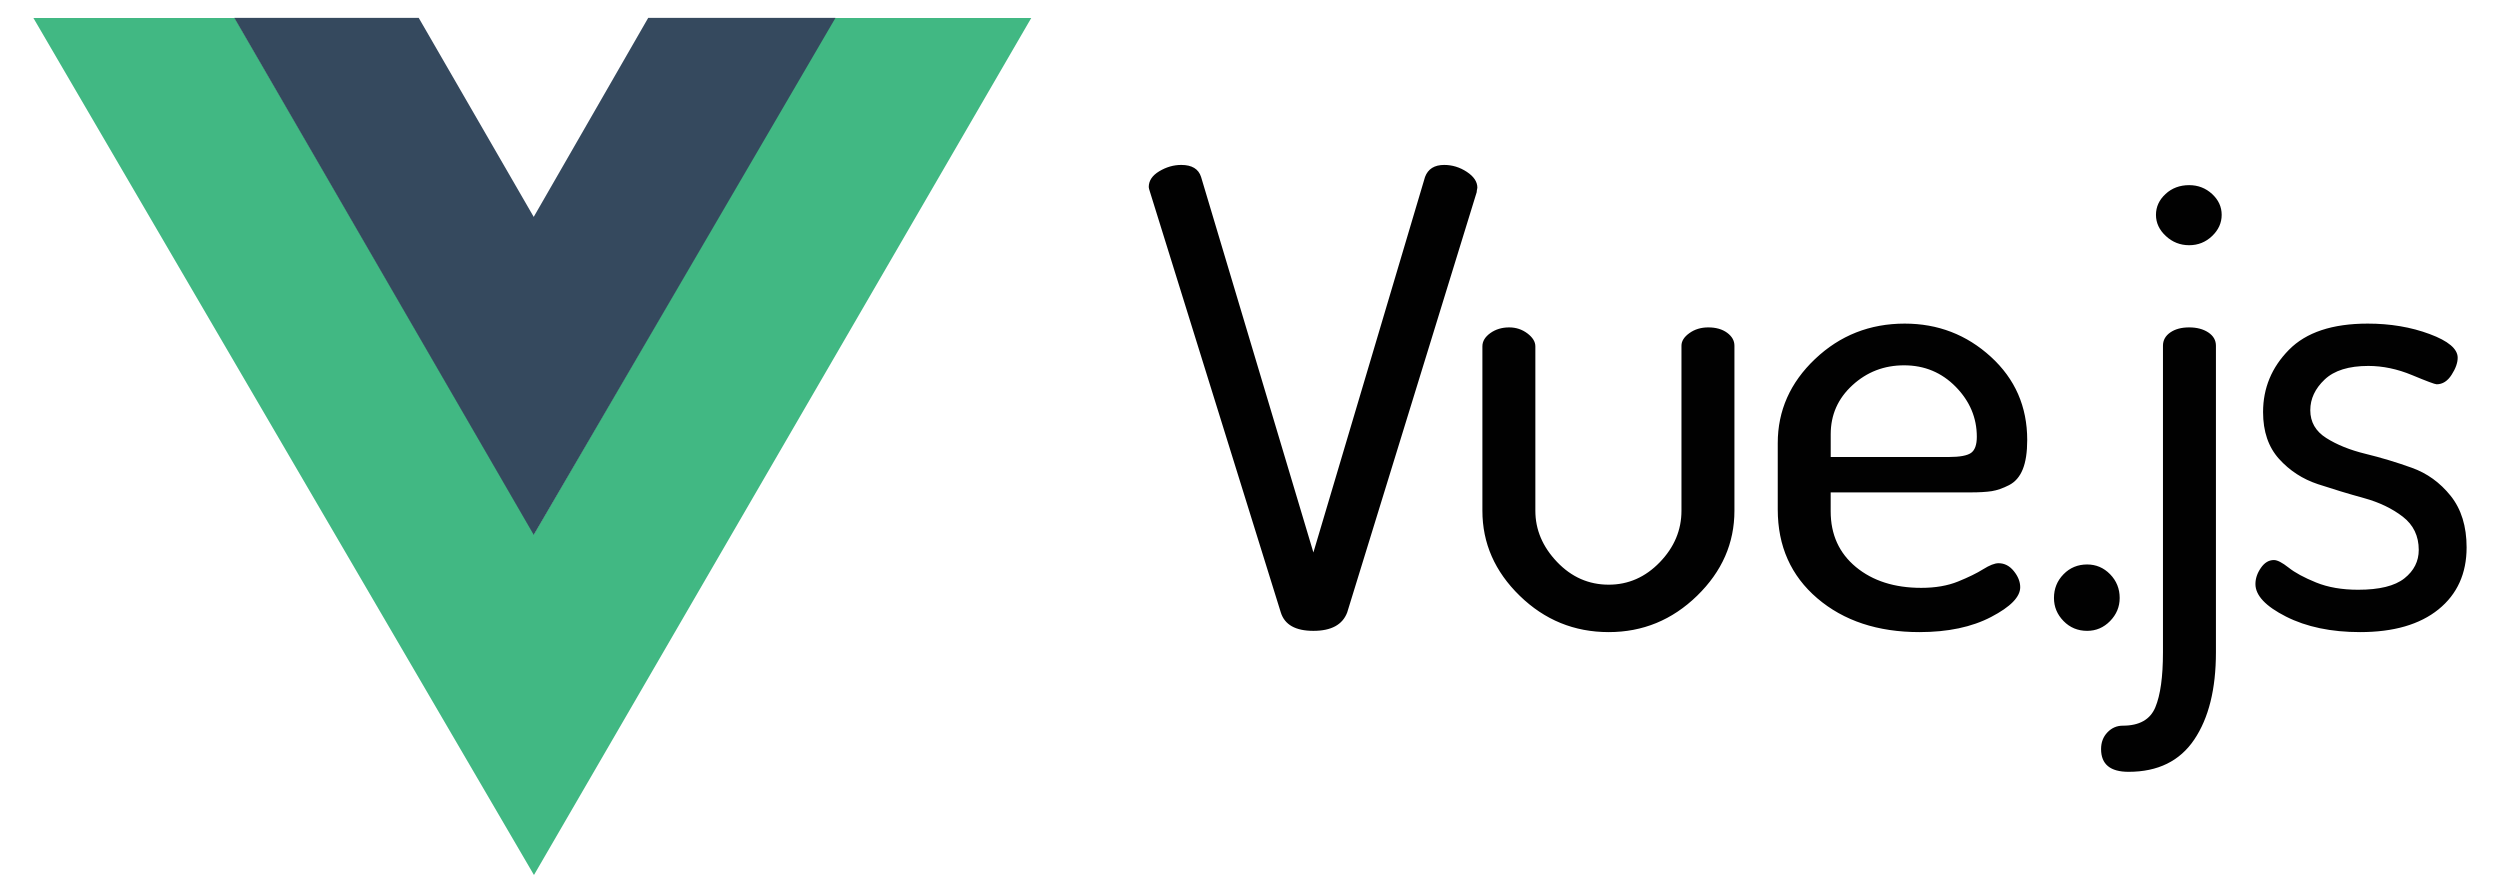 <svg width="70" height="25" viewBox="0 0 70 25" fill="none" xmlns="http://www.w3.org/2000/svg">
    <path fill-rule="evenodd" clip-rule="evenodd" d="M23.361 0.504H28.875L14.951 24.5L0.935 0.504H6.575L14.951 14.95L23.361 0.504Z" fill="#41B883"/>
    <path fill-rule="evenodd" clip-rule="evenodd" d="M18.15 0.5H23.394L14.944 14.976L6.561 0.5H11.724L14.944 6.073L18.15 0.5Z" fill="#35495E"/>
    <path fill-rule="evenodd" clip-rule="evenodd" d="M32.165 5.237C32.165 5.06 32.263 4.913 32.46 4.795C32.657 4.677 32.862 4.618 33.076 4.618C33.374 4.618 33.559 4.73 33.63 4.954L36.775 15.469L39.901 4.954C39.985 4.73 40.163 4.618 40.437 4.618C40.663 4.618 40.875 4.683 41.071 4.812C41.268 4.942 41.366 5.09 41.366 5.255C41.366 5.267 41.363 5.284 41.357 5.308C41.351 5.332 41.348 5.355 41.348 5.379L37.721 17.15C37.59 17.493 37.275 17.664 36.775 17.664C36.274 17.664 35.971 17.493 35.863 17.15L32.201 5.379C32.177 5.308 32.165 5.261 32.165 5.237ZM41.507 14.3V9.698C41.507 9.556 41.581 9.433 41.73 9.326C41.879 9.22 42.055 9.167 42.257 9.167C42.448 9.167 42.618 9.223 42.767 9.335C42.915 9.447 42.99 9.568 42.99 9.698V14.3C42.99 14.831 43.192 15.309 43.597 15.734C44.002 16.159 44.485 16.371 45.044 16.371C45.592 16.371 46.069 16.162 46.474 15.743C46.879 15.324 47.081 14.843 47.081 14.3V9.68C47.081 9.55 47.156 9.432 47.305 9.326C47.453 9.22 47.629 9.167 47.832 9.167C48.046 9.167 48.222 9.217 48.359 9.317C48.496 9.418 48.564 9.538 48.564 9.68V14.3C48.564 15.209 48.216 16.003 47.519 16.681C46.822 17.36 45.997 17.699 45.044 17.699C44.08 17.699 43.249 17.36 42.552 16.681C41.855 16.003 41.507 15.209 41.507 14.3ZM49.777 14.265V12.406C49.777 11.498 50.125 10.713 50.822 10.052C51.519 9.391 52.355 9.061 53.332 9.061C54.261 9.061 55.065 9.37 55.744 9.99C56.423 10.61 56.762 11.386 56.762 12.318C56.762 12.66 56.721 12.934 56.637 13.141C56.554 13.347 56.426 13.495 56.253 13.584C56.08 13.672 55.92 13.728 55.771 13.752C55.622 13.775 55.422 13.787 55.172 13.787H51.259V14.318C51.259 14.967 51.495 15.486 51.965 15.876C52.436 16.265 53.046 16.46 53.796 16.46C54.19 16.46 54.532 16.401 54.824 16.283C55.115 16.165 55.351 16.05 55.529 15.938C55.708 15.826 55.851 15.77 55.958 15.77C56.125 15.77 56.268 15.843 56.387 15.991C56.506 16.138 56.566 16.289 56.566 16.442C56.566 16.714 56.295 16.991 55.753 17.274C55.211 17.558 54.541 17.699 53.743 17.699C52.576 17.699 51.623 17.383 50.884 16.752C50.146 16.121 49.777 15.292 49.777 14.265ZM51.26 12.796H54.565C54.874 12.796 55.083 12.757 55.19 12.681C55.297 12.604 55.351 12.454 55.351 12.229C55.351 11.698 55.154 11.232 54.761 10.831C54.368 10.43 53.886 10.229 53.314 10.229C52.754 10.229 52.272 10.415 51.867 10.787C51.462 11.158 51.26 11.616 51.26 12.158L51.26 12.796ZM57.511 16.743C57.511 16.483 57.6 16.262 57.779 16.079C57.957 15.896 58.178 15.805 58.44 15.805C58.69 15.805 58.904 15.896 59.083 16.079C59.261 16.262 59.351 16.483 59.351 16.743C59.351 16.991 59.261 17.206 59.083 17.389C58.904 17.572 58.69 17.664 58.44 17.664C58.178 17.664 57.957 17.572 57.779 17.389C57.6 17.206 57.511 16.991 57.511 16.743ZM58.83 20.974C58.83 20.785 58.89 20.629 59.009 20.505C59.128 20.381 59.271 20.319 59.438 20.319C59.902 20.319 60.206 20.148 60.349 19.805C60.492 19.463 60.563 18.95 60.563 18.265V9.68C60.563 9.527 60.632 9.403 60.769 9.308C60.906 9.214 61.081 9.167 61.296 9.167C61.51 9.167 61.689 9.214 61.832 9.308C61.975 9.403 62.046 9.527 62.046 9.68V18.265C62.046 19.292 61.844 20.107 61.439 20.708C61.034 21.31 60.42 21.611 59.599 21.611C59.087 21.611 58.83 21.399 58.83 20.974ZM60.367 6.016C60.367 5.792 60.456 5.597 60.635 5.432C60.813 5.267 61.034 5.184 61.296 5.184C61.546 5.184 61.76 5.267 61.939 5.432C62.118 5.597 62.207 5.792 62.207 6.016C62.207 6.24 62.118 6.438 61.939 6.609C61.76 6.78 61.546 6.866 61.296 6.866C61.046 6.866 60.828 6.78 60.644 6.609C60.459 6.438 60.367 6.24 60.367 6.016ZM63.152 16.354C63.152 16.2 63.202 16.05 63.304 15.902C63.405 15.755 63.527 15.681 63.67 15.681C63.765 15.681 63.902 15.752 64.081 15.893C64.259 16.035 64.516 16.174 64.849 16.309C65.183 16.445 65.576 16.513 66.028 16.513C66.624 16.513 67.055 16.407 67.323 16.194C67.591 15.982 67.725 15.716 67.725 15.398C67.725 15.008 67.576 14.698 67.279 14.468C66.981 14.238 66.618 14.064 66.189 13.946C65.76 13.828 65.331 13.698 64.903 13.557C64.474 13.415 64.111 13.179 63.813 12.849C63.515 12.518 63.366 12.082 63.366 11.539C63.366 10.866 63.607 10.285 64.09 9.795C64.572 9.305 65.308 9.061 66.296 9.061C66.927 9.061 67.505 9.158 68.029 9.353C68.553 9.547 68.815 9.769 68.815 10.016C68.815 10.158 68.759 10.317 68.645 10.494C68.532 10.671 68.392 10.76 68.226 10.76C68.178 10.76 67.949 10.674 67.538 10.503C67.127 10.332 66.719 10.246 66.314 10.246C65.766 10.246 65.358 10.373 65.09 10.627C64.822 10.881 64.688 11.167 64.688 11.486C64.688 11.816 64.837 12.076 65.135 12.264C65.433 12.453 65.799 12.601 66.234 12.707C66.668 12.813 67.1 12.943 67.529 13.097C67.958 13.25 68.321 13.512 68.619 13.884C68.916 14.256 69.065 14.737 69.065 15.327C69.065 16.058 68.803 16.637 68.279 17.062C67.755 17.486 67.023 17.699 66.082 17.699C65.272 17.699 64.581 17.554 64.009 17.265C63.438 16.976 63.152 16.672 63.152 16.354Z" fill="#010101"/>
</svg>
